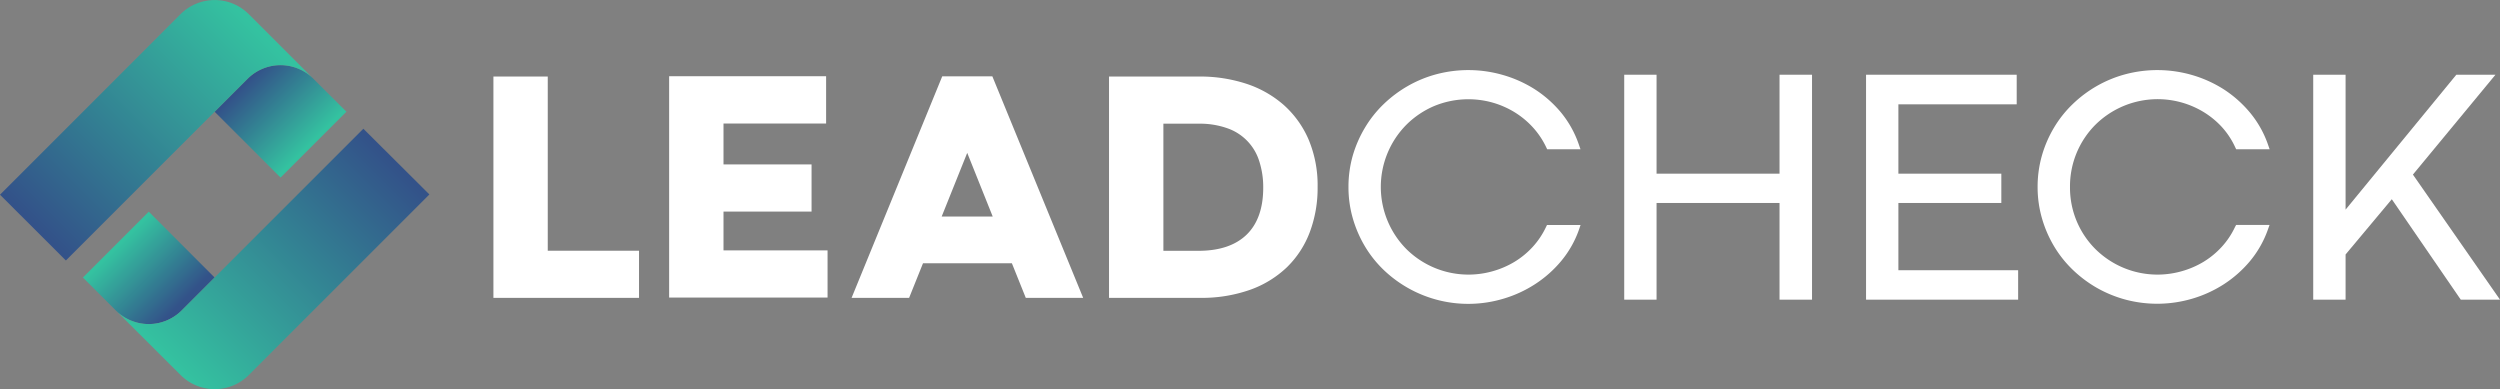 <svg xmlns="http://www.w3.org/2000/svg" xmlns:xlink="http://www.w3.org/1999/xlink" viewBox="0 0 900 140.12"><rect x="0" y="0" width="900" height="140.12" fill="#808080" stroke="none"/><defs><style>.cls-1{fill:#fff;}.cls-2{fill:url(#linear-gradient);}.cls-3{fill:url(#linear-gradient-2);}.cls-4{fill:url(#linear-gradient-3);}.cls-5{fill:url(#linear-gradient-4);}</style><linearGradient id="linear-gradient" x1="64.27" y1="110.62" x2="42.36" y2="88.71" gradientUnits="userSpaceOnUse"><stop offset="0.01" stop-color="#335289"/><stop offset="1" stop-color="#34c2a0"/></linearGradient><linearGradient id="linear-gradient-2" x1="59.83" y1="129.18" x2="136.73" y2="52.28" gradientUnits="userSpaceOnUse"><stop offset="0" stop-color="#34c2a0"/><stop offset="0.99" stop-color="#335289"/></linearGradient><linearGradient id="linear-gradient-3" x1="89.29" y1="28.54" x2="112.17" y2="51.41" xlink:href="#linear-gradient"/><linearGradient id="linear-gradient-4" x1="17.87" y1="87.77" x2="93.74" y2="11.9" xlink:href="#linear-gradient"/></defs><g id="Layer_2" data-name="Layer 2"><g id="Layer_1-2" data-name="Layer 1"><polygon class="cls-1" points="197.19 27.55 177.63 27.55 177.63 107.23 230.05 107.23 230.05 90.26 197.19 90.26 197.19 27.55"/><polygon class="cls-1" points="260.46 76.17 292.16 76.17 292.16 59.19 260.46 59.19 260.46 44.47 297.4 44.47 297.4 27.44 240.89 27.44 240.89 107.12 297.92 107.12 297.92 90.14 260.46 90.14 260.46 76.17"/><path class="cls-1" d="M339.2,27.49l-32.63,79.74h20.71l5-12.45h32l5,12.45h20.66L357.25,27.49Zm9,27.54v0l9.18,22.93H339Z"/><path class="cls-1" d="M462.09,37.74a38.7,38.7,0,0,0-13.51-7.62,53.64,53.64,0,0,0-16.81-2.57H399.25v79.68H432a52.38,52.38,0,0,0,18-2.89,37.25,37.25,0,0,0,13.31-8.15,34.73,34.73,0,0,0,8.22-12.63,45.13,45.13,0,0,0,2.81-16.22,42.44,42.44,0,0,0-3.25-17.12A35.46,35.46,0,0,0,462.09,37.74Zm-43.27,6.79h12.67a29.57,29.57,0,0,1,10.32,1.63A18.26,18.26,0,0,1,453.32,58a30.34,30.34,0,0,1,1.44,9.6c0,7.31-2,13-5.95,16.85s-9.77,5.84-17.32,5.84H418.82Z"/><path class="cls-1" d="M556.57,81.71a28.84,28.84,0,0,1-4.77,7.14,29.93,29.93,0,0,1-6.55,5.39,31.9,31.9,0,0,1-7.89,3.4,31.78,31.78,0,0,1-31-7.91,31.8,31.8,0,0,1,0-44.88,31.91,31.91,0,0,1,10-6.7,32.27,32.27,0,0,1,21-1.21,31.89,31.89,0,0,1,7.89,3.46,30.7,30.7,0,0,1,6.56,5.42A29.21,29.21,0,0,1,556.63,53l.35.74h12l-.6-1.72A37.08,37.08,0,0,0,562,40.54a41.43,41.43,0,0,0-9.46-8.39A43.83,43.83,0,0,0,541.07,27a44.93,44.93,0,0,0-23.9-.29,43.06,43.06,0,0,0-10.3,4.22,44.29,44.29,0,0,0-8.73,6.53,40.78,40.78,0,0,0-6.76,8.51A42.79,42.79,0,0,0,487,56a41,41,0,0,0-1.55,11.31A40.54,40.54,0,0,0,487,78.56a42.85,42.85,0,0,0,4.34,10.07,40.83,40.83,0,0,0,6.76,8.52,44.05,44.05,0,0,0,43,10.42,43.49,43.49,0,0,0,11.46-5.23A41.74,41.74,0,0,0,562,94a36.68,36.68,0,0,0,6.42-11.29L569,81H556.92Z"/><polygon class="cls-1" points="640.63 62.52 596.36 62.52 596.36 26.9 584.72 26.9 584.72 107.88 596.36 107.88 596.36 73.07 640.63 73.07 640.63 107.88 652.33 107.88 652.33 26.9 640.63 26.9 640.63 62.52"/><polygon class="cls-1" points="683.42 73.07 720.48 73.07 720.48 62.52 683.42 62.52 683.42 37.56 726.01 37.56 726.01 26.9 671.78 26.9 671.78 107.88 726.53 107.88 726.53 97.28 683.42 97.28 683.42 73.07"/><path class="cls-1" d="M804.61,81.71a28.56,28.56,0,0,1-4.77,7.14,29.87,29.87,0,0,1-6.54,5.39,31.9,31.9,0,0,1-7.89,3.4,31.78,31.78,0,0,1-31-7.91,31.21,31.21,0,0,1-9.21-22.39,31.39,31.39,0,0,1,9.21-22.49,31.87,31.87,0,0,1,39-4.45,30.4,30.4,0,0,1,6.55,5.42A28.56,28.56,0,0,1,804.67,53l.35.74h12.05L816.46,52A37,37,0,0,0,810,40.54a41.85,41.85,0,0,0-9.46-8.39A44,44,0,0,0,789.12,27a44.93,44.93,0,0,0-23.9-.29,43.3,43.3,0,0,0-10.31,4.22,44,44,0,0,0-8.72,6.53,40.52,40.52,0,0,0-6.76,8.51A42.33,42.33,0,0,0,735.09,56a41,41,0,0,0-1.55,11.31,40.54,40.54,0,0,0,1.55,11.22,42.56,42.56,0,0,0,4.34,10.07,40.54,40.54,0,0,0,6.75,8.51,44.43,44.43,0,0,0,8.73,6.54,44,44,0,0,0,10.31,4.22,44.45,44.45,0,0,0,23.93-.33,43.64,43.64,0,0,0,11.46-5.23A42,42,0,0,0,810,94a37.09,37.09,0,0,0,6.42-11.29l.62-1.73H805Z"/><polygon class="cls-1" points="868.65 62.85 898.37 26.9 884.28 26.9 844.41 75.47 844.41 26.9 832.76 26.9 832.76 107.88 844.41 107.88 844.41 91.61 861.05 71.72 885.88 107.88 900 107.88 868.65 62.85"/><path class="cls-2" d="M53.56,76.2,29.85,99.91l11.84,11.84a16.76,16.76,0,0,0,23.71,0L77.25,99.9Z"/><path class="cls-3" d="M41.69,111.75,65,135a17.38,17.38,0,0,0,24.58,0l65-65L130.81,46.34,65.4,111.75A16.76,16.76,0,0,1,41.69,111.75Z"/><path class="cls-4" d="M101,63.92l23.71-23.71L112.84,28.38a16.75,16.75,0,0,0-23.71,0L77.27,40.23Z"/><path class="cls-5" d="M112.84,28.38,89.56,5.1A17.39,17.39,0,0,0,65,5.09l-65,65L23.72,93.78,89.13,28.37A16.75,16.75,0,0,1,112.84,28.38Z"/></g></g></svg>